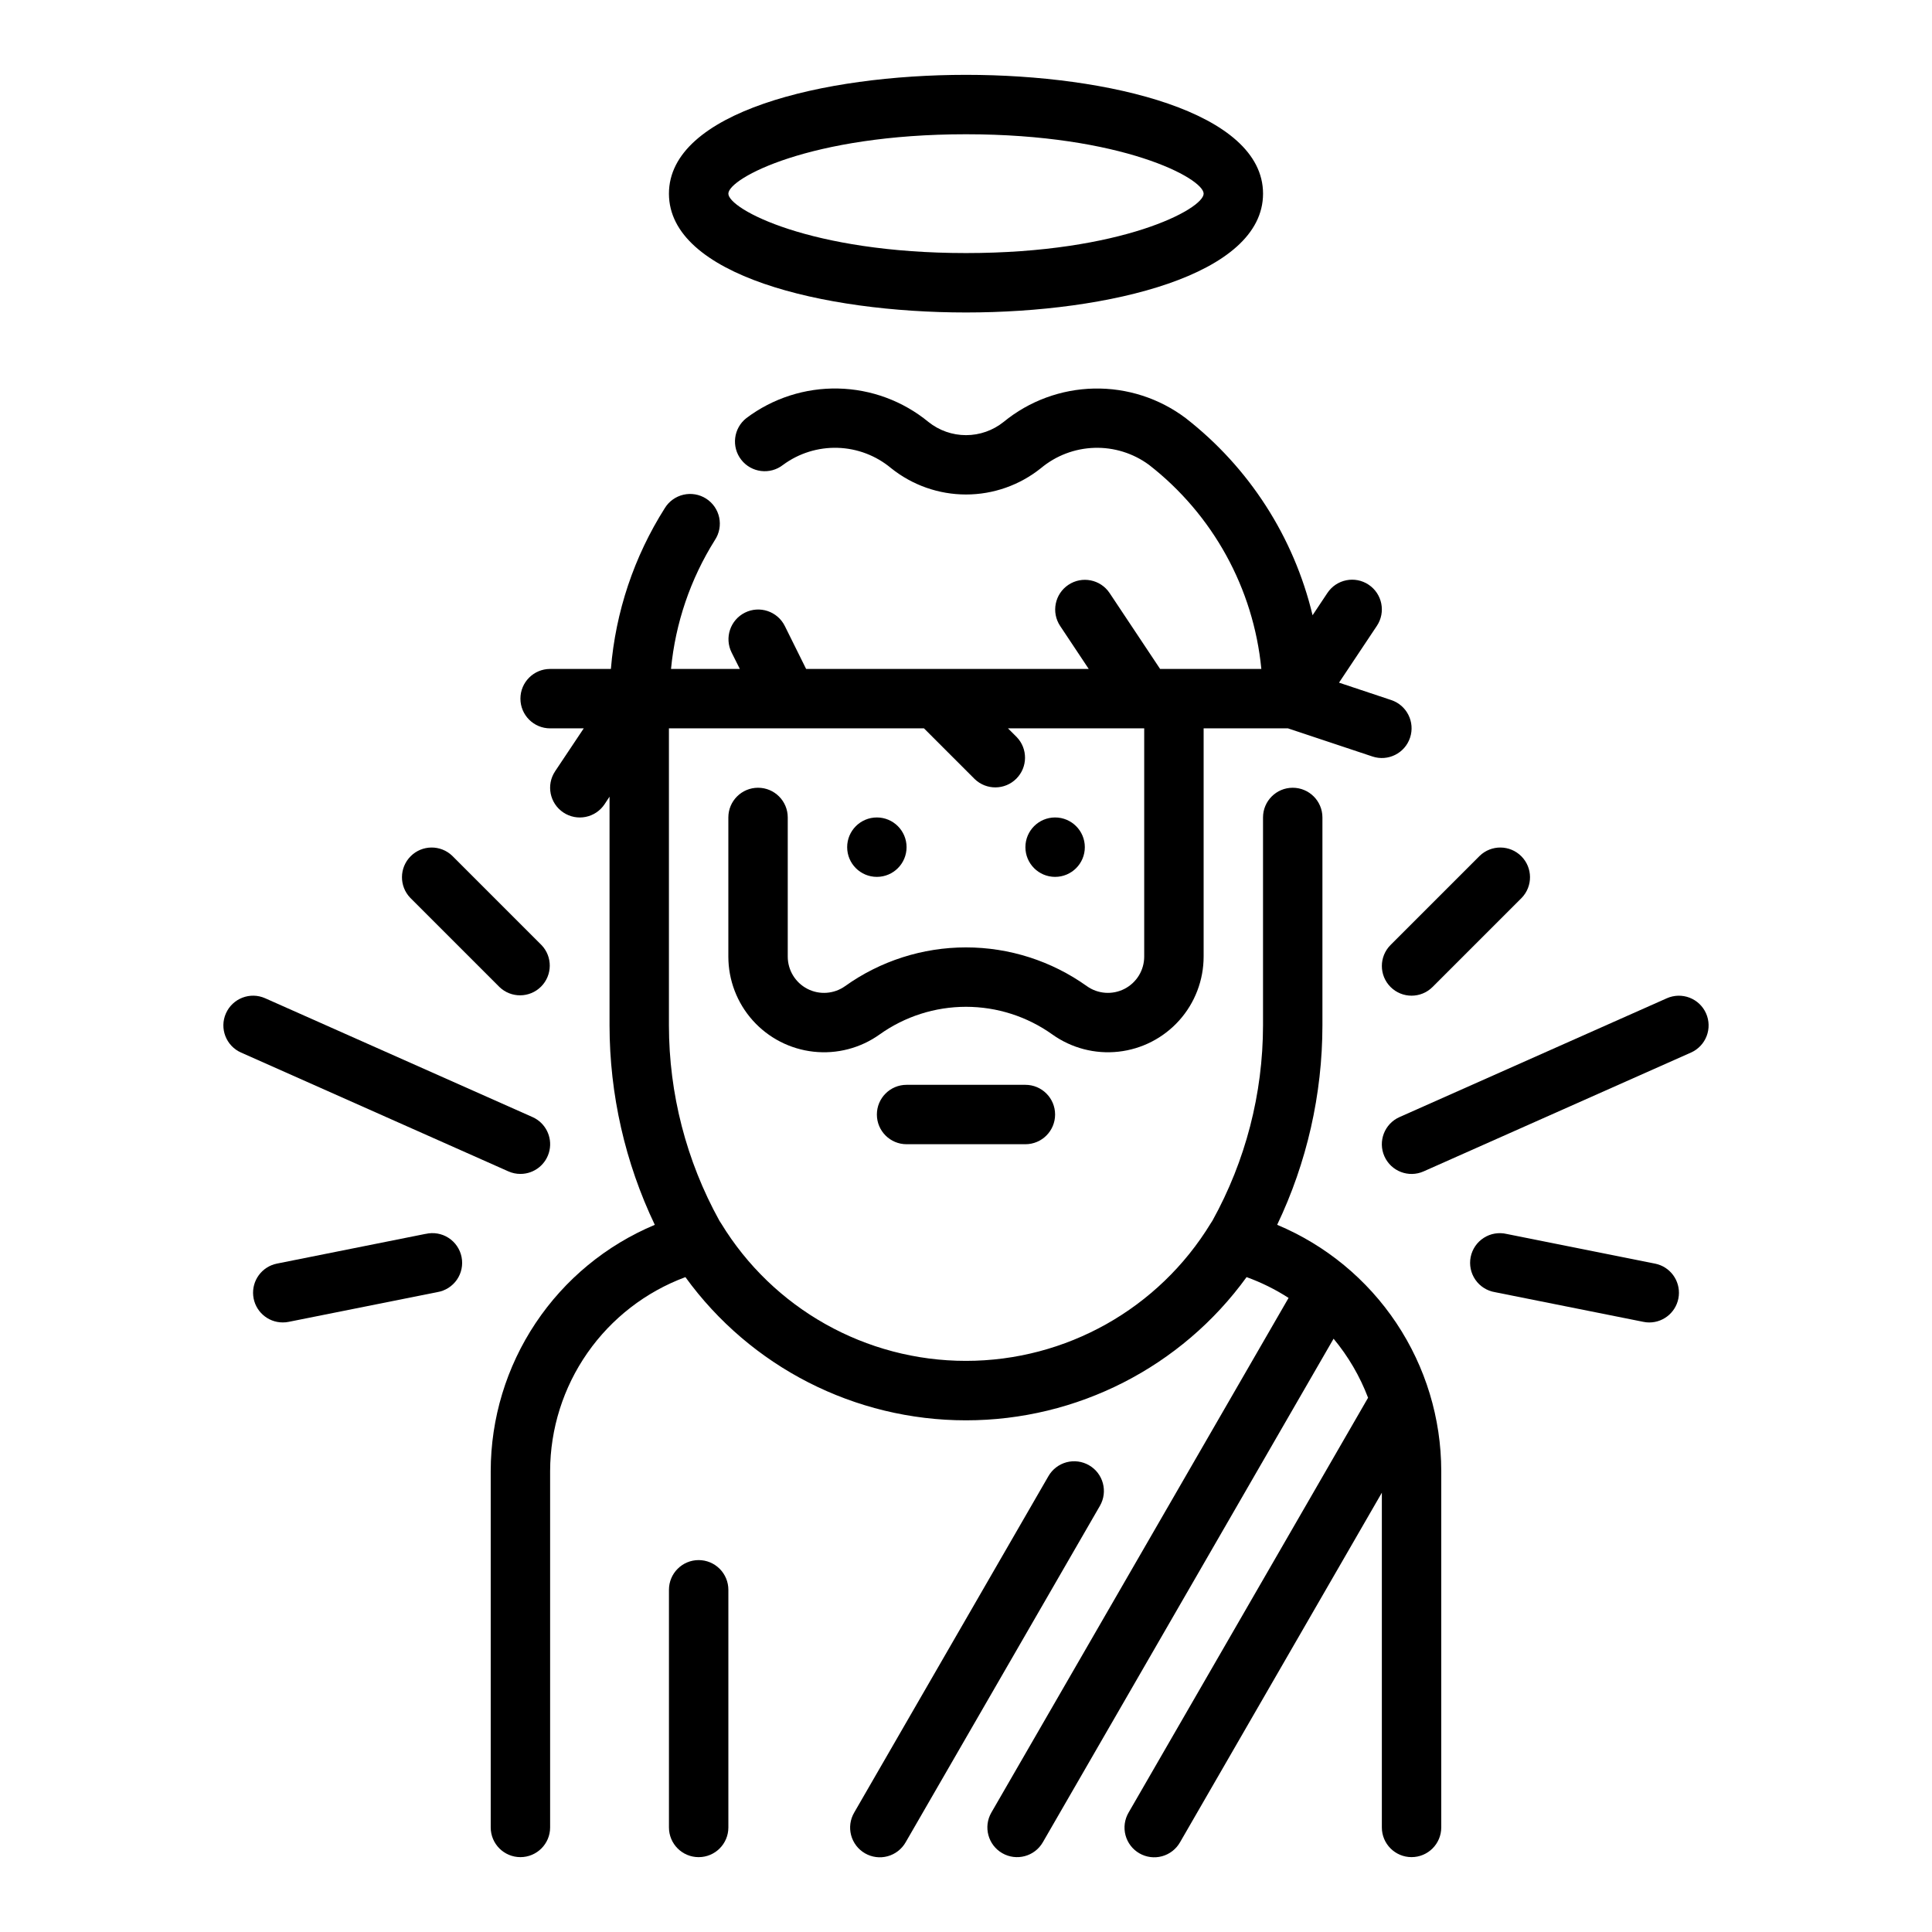 <?xml version="1.0" encoding="UTF-8"?>
<!-- The Best Svg Icon site in the world: iconSvg.co, Visit us! https://iconsvg.co -->
<svg fill="#000000" width="800px" height="800px" version="1.1" viewBox="144 144 512 512" xmlns="http://www.w3.org/2000/svg">
 <g>
  <path d="m482.46 468.59c7.883-16.504 11.98-34.562 11.996-52.852v-55.105c0-4.348-3.523-7.871-7.871-7.871s-7.871 3.523-7.871 7.871v55.105c-0.02 18.094-4.621 35.887-13.383 51.719-0.133 0.25-0.316 0.465-0.457 0.707v0.004c-13.781 22.652-38.379 36.477-64.895 36.477-26.52 0-51.117-13.824-64.898-36.477-0.141-0.242-0.324-0.457-0.457-0.707v-0.004c-8.75-15.836-13.34-33.629-13.352-51.719v-78.719h67.59l13.438 13.438c3.09 2.981 8 2.941 11.035-0.098 3.035-3.035 3.078-7.945 0.098-11.035l-2.309-2.305h36.102v60.488c0 3.602-2.016 6.902-5.219 8.547-3.203 1.648-7.059 1.371-9.988-0.723-9.348-6.676-20.543-10.262-32.027-10.262s-22.684 3.586-32.027 10.262c-2.934 2.094-6.789 2.375-9.988 0.727-3.203-1.648-5.215-4.949-5.215-8.551v-36.875c0-4.348-3.523-7.871-7.871-7.871-4.348 0-7.871 3.523-7.871 7.871v36.875c0 6.242 2.301 12.266 6.465 16.914 4.164 4.648 9.898 7.602 16.102 8.285 6.207 0.688 12.445-0.941 17.523-4.566 6.68-4.766 14.68-7.328 22.887-7.328 8.203 0 16.203 2.562 22.883 7.328 5.078 3.625 11.32 5.254 17.523 4.566 6.203-0.684 11.938-3.637 16.102-8.285 4.164-4.648 6.465-10.672 6.469-16.914v-60.488h22.34l22.402 7.461c4.129 1.375 8.594-0.859 9.965-4.992 1.375-4.129-0.859-8.59-4.988-9.965l-13.84-4.613 10.027-15.043c2.414-3.617 1.438-8.504-2.18-10.918s-8.504-1.438-10.918 2.18l-3.938 5.918v0.004c-4.953-20.734-16.816-39.164-33.637-52.254-6.992-5.258-15.547-8.012-24.293-7.828-8.746 0.184-17.18 3.297-23.945 8.844-2.828 2.266-6.344 3.504-9.965 3.504-3.625 0-7.141-1.238-9.969-3.504-6.762-5.551-15.195-8.668-23.941-8.852-8.75-0.184-17.305 2.574-24.297 7.836-3.426 2.68-4.031 7.629-1.352 11.055 2.684 3.426 7.633 4.031 11.059 1.352 4.176-3.086 9.27-4.68 14.461-4.527 5.191 0.156 10.18 2.047 14.168 5.375 5.633 4.523 12.645 6.992 19.871 6.992 7.223 0 14.234-2.469 19.867-6.992 3.988-3.324 8.977-5.215 14.168-5.371 5.191-0.156 10.281 1.434 14.465 4.516 16.926 13.172 27.691 32.73 29.762 54.078h-26.828l-13.383-20.113c-2.41-3.617-7.301-4.594-10.918-2.18s-4.594 7.301-2.18 10.918l7.566 11.375h-74.895l-5.652-11.391c-1.945-3.891-6.676-5.469-10.566-3.527-3.891 1.945-5.469 6.676-3.527 10.566l2.18 4.352h-18.238c1.16-12.137 5.141-23.832 11.629-34.156 1.168-1.762 1.574-3.918 1.137-5.988-0.441-2.066-1.695-3.871-3.481-5.004-1.785-1.133-3.949-1.5-6.008-1.02-2.059 0.48-3.84 1.766-4.938 3.574-8.133 12.832-13.031 27.449-14.273 42.594h-16.105c-4.348 0-7.871 3.523-7.871 7.871 0 4.348 3.523 7.875 7.871 7.875h8.91l-7.59 11.375h0.004c-2.414 3.617-1.438 8.504 2.18 10.918 3.617 2.414 8.504 1.438 10.918-2.18l1.324-2.008v60.613c0.016 18.289 4.117 36.348 11.996 52.852-12.867 5.383-23.859 14.445-31.594 26.047-7.738 11.605-11.875 25.234-11.891 39.184v94.465c0 4.348 3.523 7.871 7.871 7.871 4.348 0 7.871-3.523 7.871-7.871v-94.465c0.031-11.195 3.481-22.113 9.891-31.297 6.406-9.18 15.461-16.184 25.961-20.078 17.27 23.84 44.922 37.953 74.359 37.953s57.09-14.113 74.359-37.953c3.906 1.41 7.641 3.262 11.129 5.512l-78.766 136.39c-2.176 3.766-0.883 8.582 2.883 10.758 3.769 2.172 8.586 0.883 10.758-2.887l77.051-133.45c3.891 4.676 6.981 9.965 9.141 15.648l-63.465 109.93c-1.059 1.809-1.355 3.965-0.82 5.992 0.535 2.027 1.859 3.758 3.676 4.805 1.816 1.051 3.977 1.332 6 0.781 2.023-0.551 3.742-1.883 4.777-3.707l53.484-92.637v88.703c0 4.348 3.523 7.871 7.871 7.871s7.871-3.523 7.871-7.871v-94.465c-0.016-13.949-4.152-27.578-11.891-39.184-7.734-11.602-18.727-20.664-31.594-26.047z"/>
  <path d="m432.61 532.31c-1.809-1.047-3.961-1.332-5.981-0.793-2.016 0.543-3.738 1.863-4.781 3.672l-51.477 89.16c-1.059 1.809-1.355 3.965-0.82 5.992 0.539 2.027 1.859 3.758 3.676 4.805 1.816 1.051 3.977 1.332 6 0.781 2.023-0.551 3.742-1.883 4.781-3.707l51.484-89.16-0.004 0.004c2.176-3.766 0.887-8.582-2.879-10.754z"/>
  <path d="m384.25 368.51c0 4.348-3.523 7.871-7.871 7.871-4.348 0-7.871-3.523-7.871-7.871 0-4.348 3.523-7.875 7.871-7.875 4.348 0 7.871 3.527 7.871 7.875"/>
  <path d="m431.49 368.51c0 4.348-3.527 7.871-7.875 7.871-4.348 0-7.871-3.523-7.871-7.871 0-4.348 3.523-7.875 7.871-7.875 4.348 0 7.875 3.527 7.875 7.875"/>
  <path d="m415.74 431.49h-31.488c-4.348 0-7.871 3.523-7.871 7.871s3.523 7.871 7.871 7.871h31.488c4.348 0 7.871-3.523 7.871-7.871s-3.523-7.871-7.871-7.871z"/>
  <path d="m400 226.81c37.91 0 78.719-9.855 78.719-31.488 0-21.629-40.809-31.488-78.719-31.488-37.914 0-78.723 9.859-78.723 31.488 0 21.633 40.809 31.488 78.723 31.488zm0-47.23c41.328 0 62.977 11.699 62.977 15.742 0 4.047-21.648 15.742-62.977 15.742s-62.977-11.699-62.977-15.742 21.648-15.742 62.977-15.742z"/>
  <path d="m329.15 557.44c-4.348 0-7.871 3.527-7.871 7.875v62.977c0 4.348 3.523 7.871 7.871 7.871 4.348 0 7.875-3.523 7.875-7.871v-62.977c0-2.09-0.832-4.09-2.309-5.566-1.473-1.477-3.477-2.309-5.566-2.309z"/>
  <path d="m596.12 412.55c-0.848-1.91-2.418-3.402-4.367-4.152-1.949-0.75-4.113-0.695-6.023 0.152l-70.848 31.488c-3.973 1.766-5.766 6.418-4 10.391 1.766 3.977 6.418 5.766 10.391 4l70.848-31.488h0.004c1.906-0.848 3.398-2.418 4.148-4.367 0.75-1.949 0.695-4.117-0.152-6.023z"/>
  <path d="m512.51 405.56c3.074 3.074 8.059 3.074 11.133 0l23.617-23.617v0.004c2.981-3.09 2.938-8-0.098-11.035-3.035-3.039-7.945-3.082-11.035-0.098l-23.617 23.617c-3.07 3.074-3.07 8.055 0 11.129z"/>
  <path d="m582.63 478.88-39.359-7.871c-2.078-0.488-4.266-0.117-6.062 1.039-1.797 1.152-3.047 2.984-3.465 5.078-0.418 2.094 0.031 4.269 1.246 6.023 1.215 1.754 3.09 2.941 5.195 3.289l39.359 7.871c0.496 0.105 1.004 0.156 1.512 0.156 4.043 0.008 7.434-3.055 7.84-7.078 0.406-4.023-2.301-7.703-6.266-8.508z"/>
  <path d="m281.92 455.1c3.719 0.004 6.93-2.598 7.703-6.238 0.773-3.637-1.109-7.32-4.508-8.828l-70.848-31.488c-3.973-1.766-8.625 0.027-10.391 4s0.023 8.625 4 10.391l70.848 31.488c1.004 0.449 2.094 0.68 3.195 0.676z"/>
  <path d="m276.35 405.56c3.09 2.984 8 2.941 11.035-0.094 3.039-3.039 3.082-7.945 0.098-11.035l-23.617-23.617c-3.09-2.984-8-2.941-11.035 0.098-3.035 3.035-3.078 7.945-0.094 11.035z"/>
  <path d="m256.73 471-39.359 7.871c-3.965 0.805-6.672 4.484-6.266 8.508 0.406 4.023 3.797 7.086 7.84 7.078 0.531 0.004 1.059-0.047 1.574-0.156l39.359-7.871c2.109-0.348 3.984-1.535 5.199-3.289 1.215-1.754 1.664-3.93 1.242-6.023-0.418-2.094-1.668-3.926-3.465-5.078-1.797-1.156-3.984-1.527-6.062-1.039z"/>
 </g>
</svg>